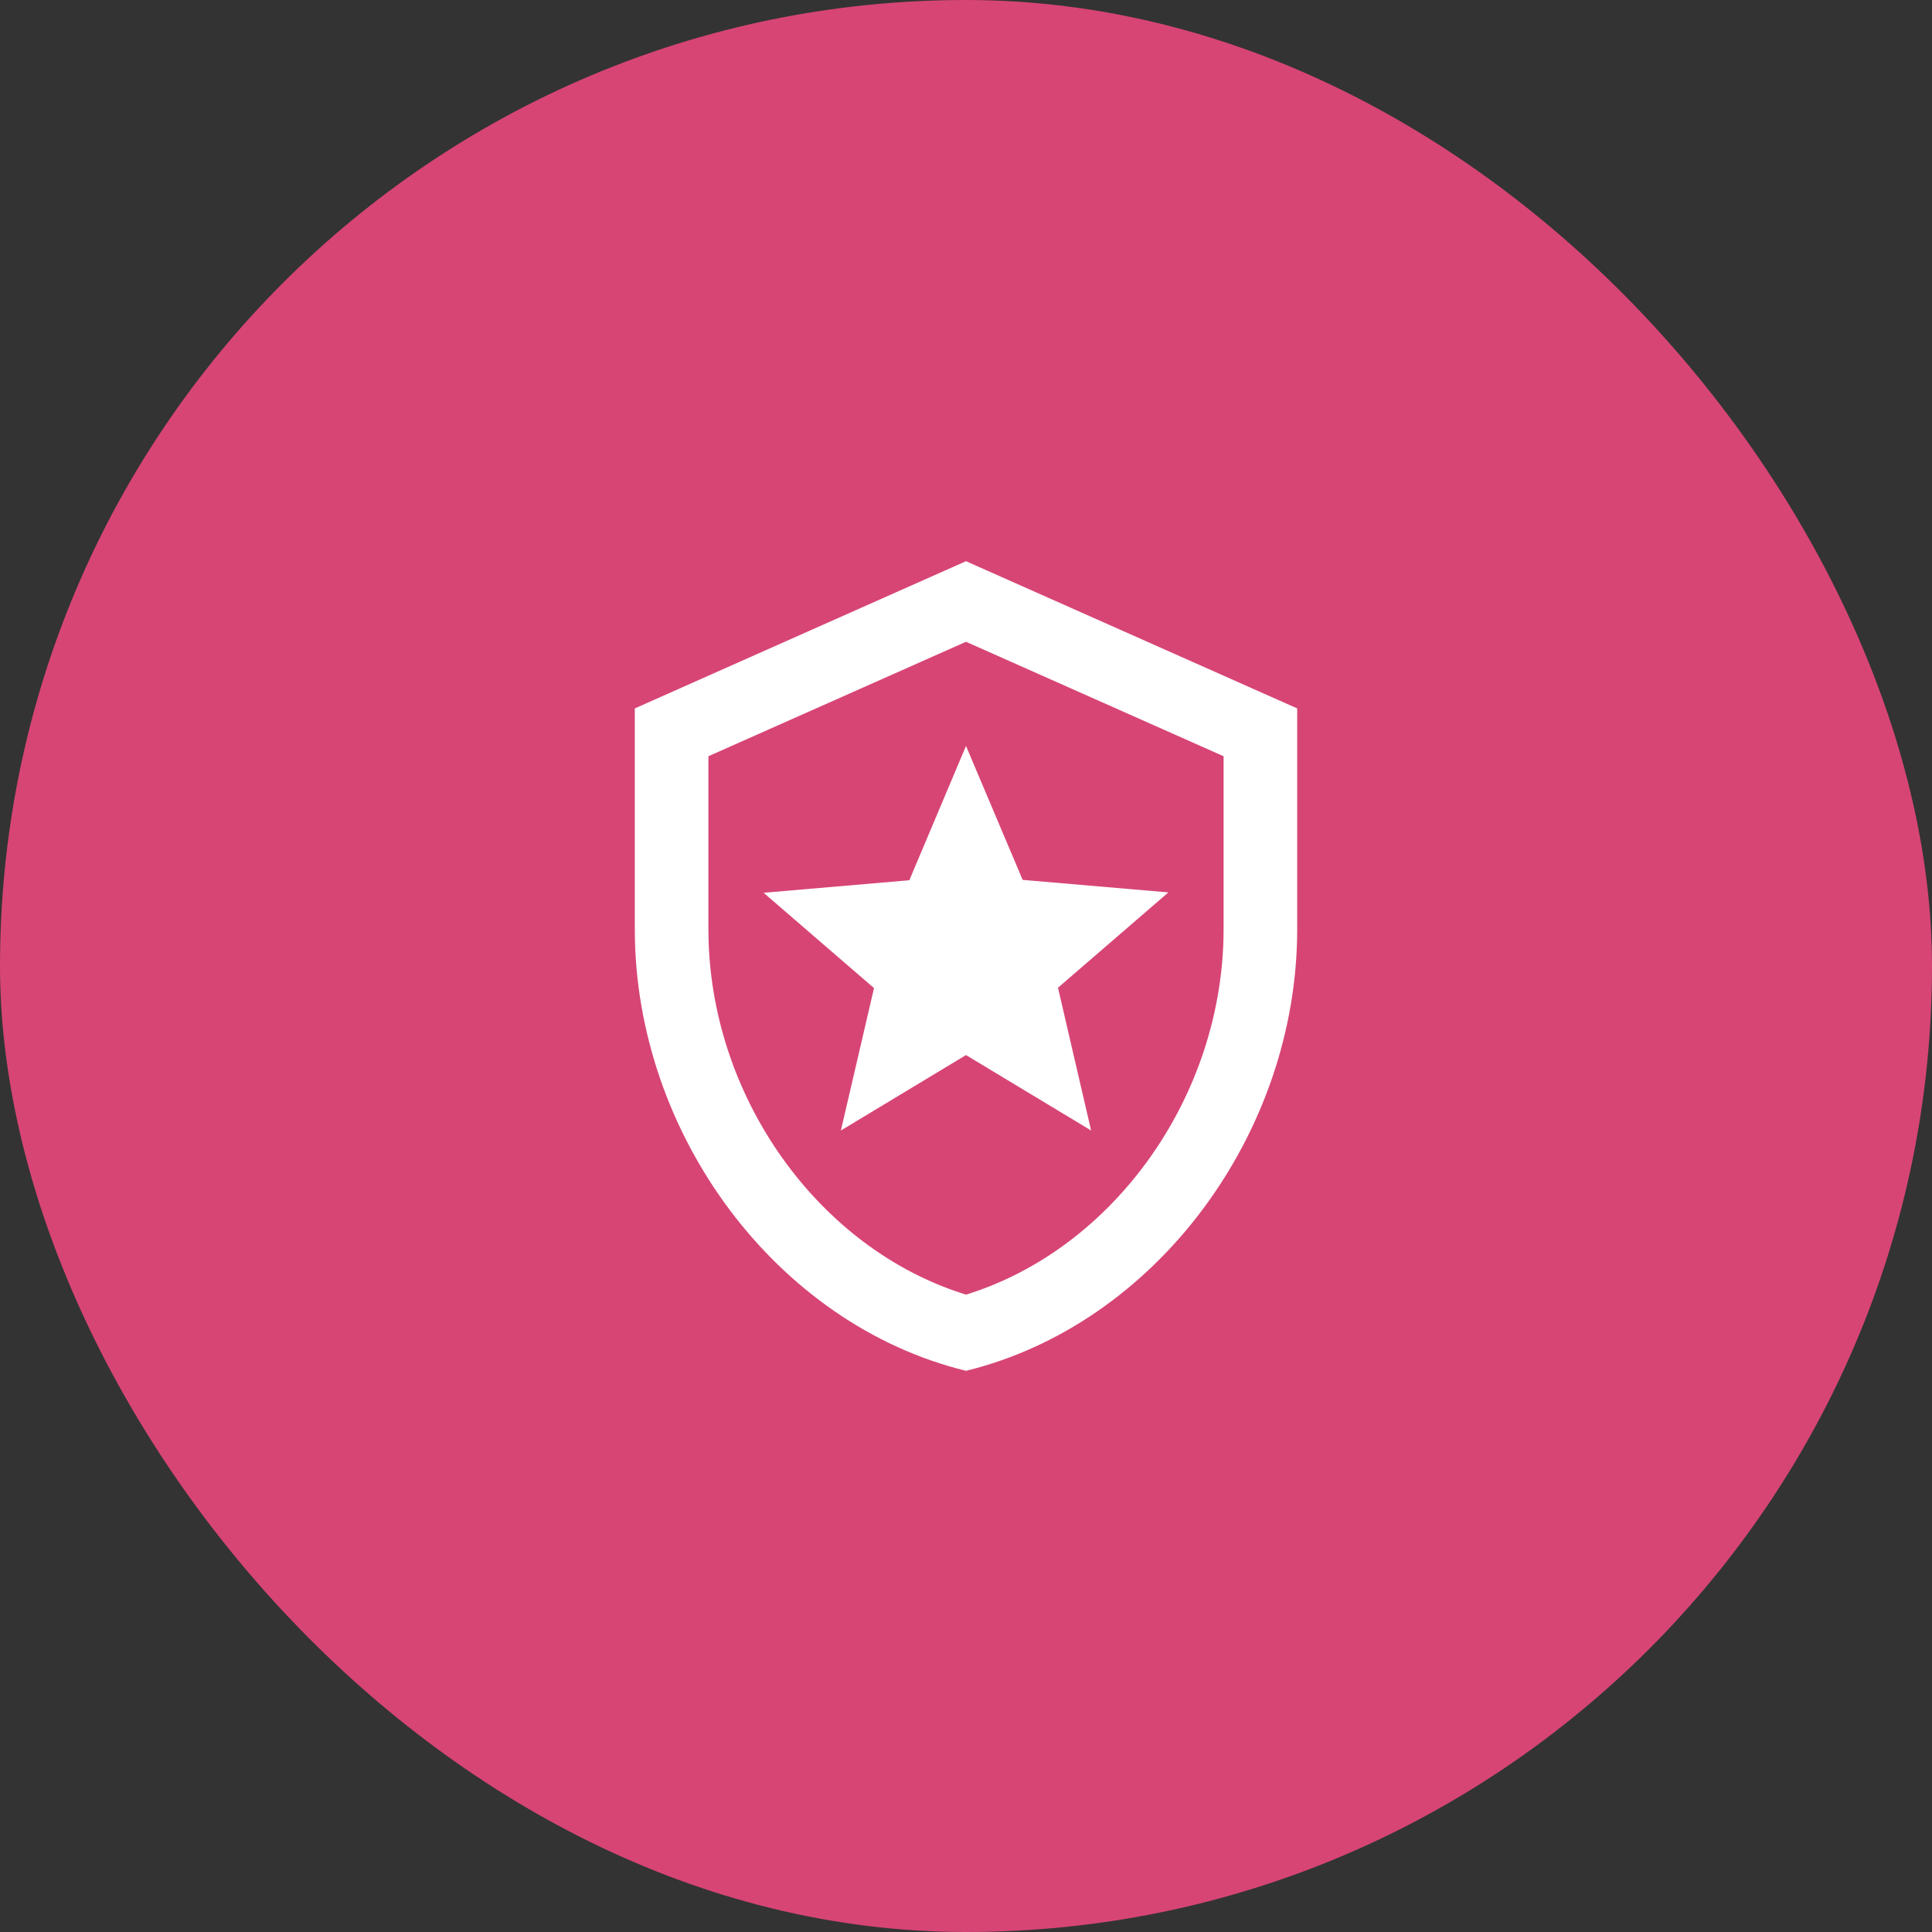 <svg width="70" height="70" viewBox="0 0 70 70" fill="none" xmlns="http://www.w3.org/2000/svg">
<rect x="0" y="0" width="70" height="70" fill="#333333" stroke="none"/>
<rect width="70" height="70" rx="35" fill="#D74575"/>
<path d="M38.333 35.787L39.533 40.96L35 38.227L30.467 40.96L31.667 35.8L27.667 32.347L32.947 31.893L35 27.027L37.053 31.88L42.333 32.333L38.333 35.787ZM35 23.253L44.333 27.4V33.667C44.333 39.693 40.36 45.253 35 46.907C29.64 45.253 25.667 39.693 25.667 33.667V27.4L35 23.253ZM35 20.333L23 25.667V33.667C23 41.067 28.12 47.987 35 49.667C41.88 47.987 47 41.067 47 33.667V25.667L35 20.333Z" fill="white"/>
</svg>
